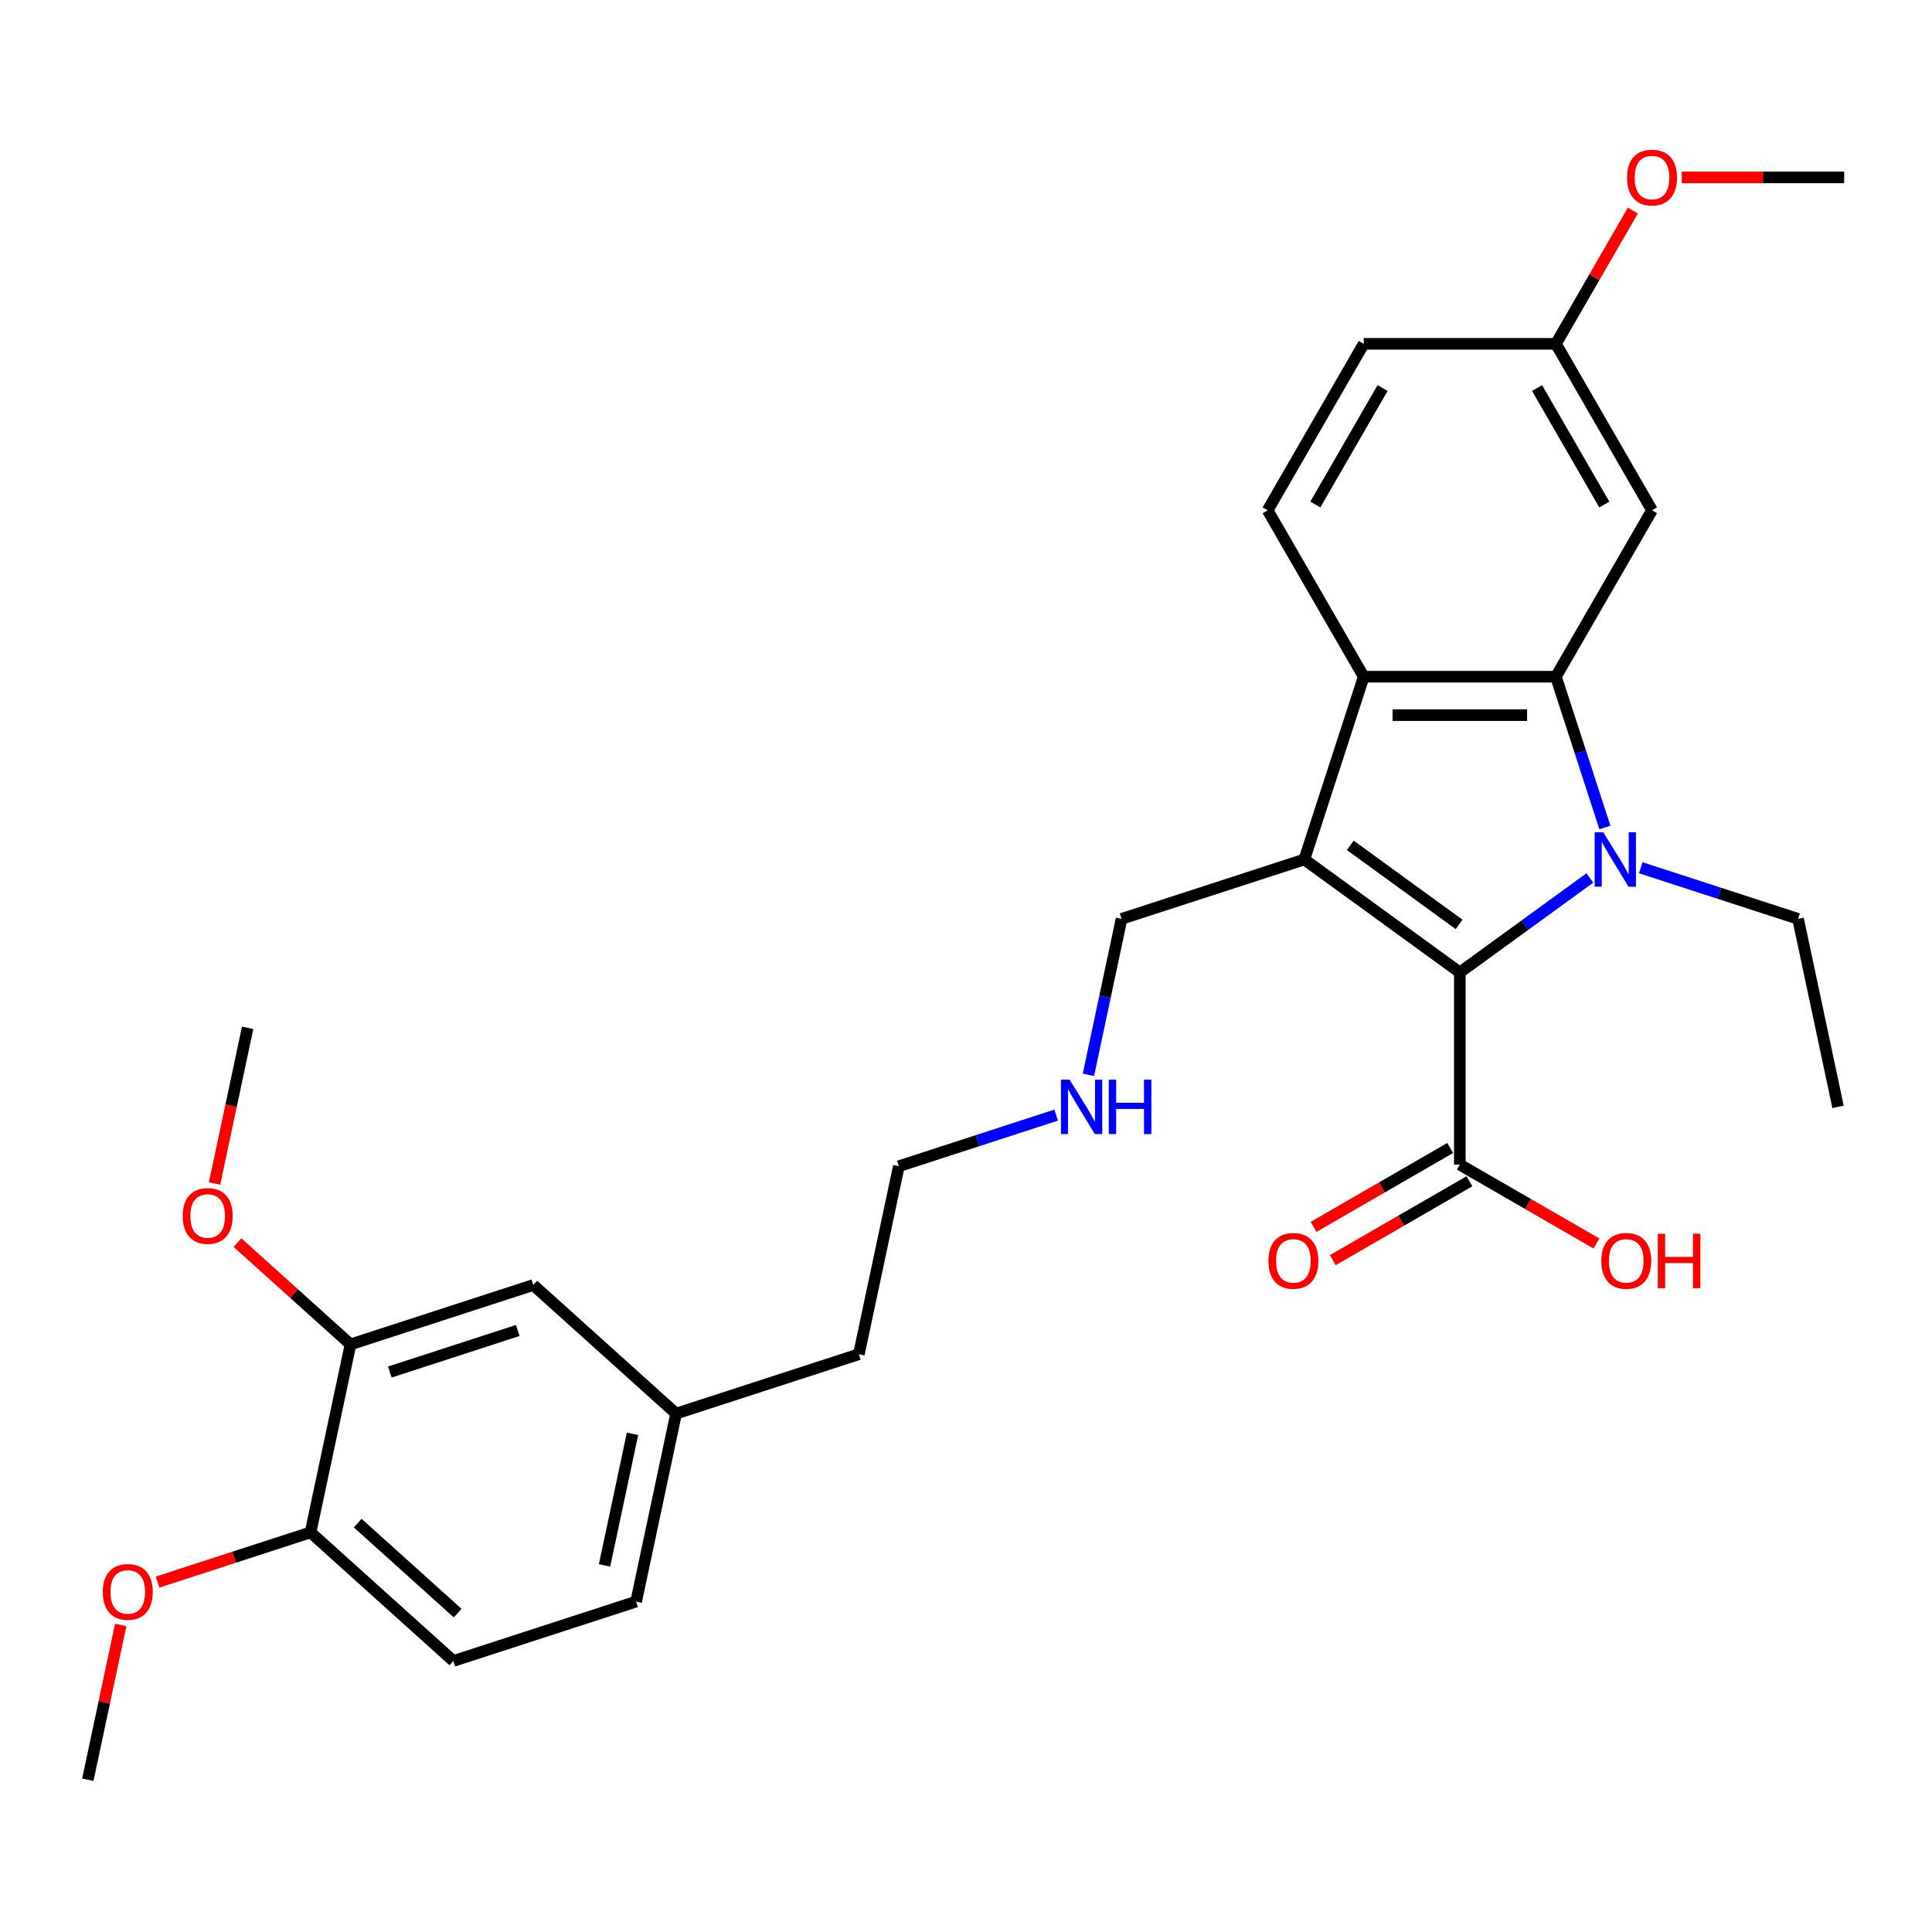 <?xml version='1.0' encoding='iso-8859-1'?>
<svg version='1.1' baseProfile='full'
              xmlns='http://www.w3.org/2000/svg'
                      xmlns:rdkit='http://www.rdkit.org/xml'
                      xmlns:xlink='http://www.w3.org/1999/xlink'
                  xml:space='preserve'
width='1000px' height='1000px' viewBox='0 0 1000 1000'>
<!-- END OF HEADER -->
<rect style='opacity:1.0;fill:#FFFFFF;stroke:none' width='1000' height='1000' x='0' y='0'> </rect>
<path class='bond-0' d='M 822.905,454.434 L 789.252,478.884' style='fill:none;fill-rule:evenodd;stroke:#0000FF;stroke-width:6px;stroke-linecap:butt;stroke-linejoin:miter;stroke-opacity:1' />
<path class='bond-0' d='M 789.252,478.884 L 755.6,503.334' style='fill:none;fill-rule:evenodd;stroke:#000000;stroke-width:6px;stroke-linecap:butt;stroke-linejoin:miter;stroke-opacity:1' />
<path class='bond-2' d='M 830.69,428.293 L 818.013,389.277' style='fill:none;fill-rule:evenodd;stroke:#0000FF;stroke-width:6px;stroke-linecap:butt;stroke-linejoin:miter;stroke-opacity:1' />
<path class='bond-2' d='M 818.013,389.277 L 805.336,350.261' style='fill:none;fill-rule:evenodd;stroke:#000000;stroke-width:6px;stroke-linecap:butt;stroke-linejoin:miter;stroke-opacity:1' />
<path class='bond-12' d='M 849.245,449.144 L 889.962,462.374' style='fill:none;fill-rule:evenodd;stroke:#0000FF;stroke-width:6px;stroke-linecap:butt;stroke-linejoin:miter;stroke-opacity:1' />
<path class='bond-12' d='M 889.962,462.374 L 930.679,475.604' style='fill:none;fill-rule:evenodd;stroke:#000000;stroke-width:6px;stroke-linecap:butt;stroke-linejoin:miter;stroke-opacity:1' />
<path class='bond-1' d='M 755.6,503.334 L 675.125,444.865' style='fill:none;fill-rule:evenodd;stroke:#000000;stroke-width:6px;stroke-linecap:butt;stroke-linejoin:miter;stroke-opacity:1' />
<path class='bond-1' d='M 755.222,478.469 L 698.89,437.54' style='fill:none;fill-rule:evenodd;stroke:#000000;stroke-width:6px;stroke-linecap:butt;stroke-linejoin:miter;stroke-opacity:1' />
<path class='bond-4' d='M 755.6,503.334 L 755.6,602.807' style='fill:none;fill-rule:evenodd;stroke:#000000;stroke-width:6px;stroke-linecap:butt;stroke-linejoin:miter;stroke-opacity:1' />
<path class='bond-11' d='M 675.125,444.865 L 580.52,475.604' style='fill:none;fill-rule:evenodd;stroke:#000000;stroke-width:6px;stroke-linecap:butt;stroke-linejoin:miter;stroke-opacity:1' />
<path class='bond-29' d='M 675.125,444.865 L 705.863,350.261' style='fill:none;fill-rule:evenodd;stroke:#000000;stroke-width:6px;stroke-linecap:butt;stroke-linejoin:miter;stroke-opacity:1' />
<path class='bond-3' d='M 805.336,350.261 L 705.863,350.261' style='fill:none;fill-rule:evenodd;stroke:#000000;stroke-width:6px;stroke-linecap:butt;stroke-linejoin:miter;stroke-opacity:1' />
<path class='bond-3' d='M 790.415,370.156 L 720.784,370.156' style='fill:none;fill-rule:evenodd;stroke:#000000;stroke-width:6px;stroke-linecap:butt;stroke-linejoin:miter;stroke-opacity:1' />
<path class='bond-5' d='M 805.336,350.261 L 855.073,264.115' style='fill:none;fill-rule:evenodd;stroke:#000000;stroke-width:6px;stroke-linecap:butt;stroke-linejoin:miter;stroke-opacity:1' />
<path class='bond-6' d='M 705.863,350.261 L 656.127,264.115' style='fill:none;fill-rule:evenodd;stroke:#000000;stroke-width:6px;stroke-linecap:butt;stroke-linejoin:miter;stroke-opacity:1' />
<path class='bond-9' d='M 750.626,594.192 L 715.262,614.609' style='fill:none;fill-rule:evenodd;stroke:#000000;stroke-width:6px;stroke-linecap:butt;stroke-linejoin:miter;stroke-opacity:1' />
<path class='bond-9' d='M 715.262,614.609 L 679.899,635.027' style='fill:none;fill-rule:evenodd;stroke:#FF0000;stroke-width:6px;stroke-linecap:butt;stroke-linejoin:miter;stroke-opacity:1' />
<path class='bond-9' d='M 760.574,611.421 L 725.21,631.839' style='fill:none;fill-rule:evenodd;stroke:#000000;stroke-width:6px;stroke-linecap:butt;stroke-linejoin:miter;stroke-opacity:1' />
<path class='bond-9' d='M 725.21,631.839 L 689.846,652.256' style='fill:none;fill-rule:evenodd;stroke:#FF0000;stroke-width:6px;stroke-linecap:butt;stroke-linejoin:miter;stroke-opacity:1' />
<path class='bond-15' d='M 755.6,602.807 L 790.964,623.224' style='fill:none;fill-rule:evenodd;stroke:#000000;stroke-width:6px;stroke-linecap:butt;stroke-linejoin:miter;stroke-opacity:1' />
<path class='bond-15' d='M 790.964,623.224 L 826.328,643.641' style='fill:none;fill-rule:evenodd;stroke:#FF0000;stroke-width:6px;stroke-linecap:butt;stroke-linejoin:miter;stroke-opacity:1' />
<path class='bond-14' d='M 855.073,264.115 L 805.336,177.969' style='fill:none;fill-rule:evenodd;stroke:#000000;stroke-width:6px;stroke-linecap:butt;stroke-linejoin:miter;stroke-opacity:1' />
<path class='bond-14' d='M 830.383,261.14 L 795.568,200.838' style='fill:none;fill-rule:evenodd;stroke:#000000;stroke-width:6px;stroke-linecap:butt;stroke-linejoin:miter;stroke-opacity:1' />
<path class='bond-30' d='M 656.127,264.115 L 705.863,177.969' style='fill:none;fill-rule:evenodd;stroke:#000000;stroke-width:6px;stroke-linecap:butt;stroke-linejoin:miter;stroke-opacity:1' />
<path class='bond-30' d='M 680.817,261.14 L 715.632,200.838' style='fill:none;fill-rule:evenodd;stroke:#000000;stroke-width:6px;stroke-linecap:butt;stroke-linejoin:miter;stroke-opacity:1' />
<path class='bond-7' d='M 181.422,695.858 L 276.026,665.119' style='fill:none;fill-rule:evenodd;stroke:#000000;stroke-width:6px;stroke-linecap:butt;stroke-linejoin:miter;stroke-opacity:1' />
<path class='bond-7' d='M 201.76,710.168 L 267.983,688.651' style='fill:none;fill-rule:evenodd;stroke:#000000;stroke-width:6px;stroke-linecap:butt;stroke-linejoin:miter;stroke-opacity:1' />
<path class='bond-20' d='M 181.422,695.858 L 152.17,669.519' style='fill:none;fill-rule:evenodd;stroke:#000000;stroke-width:6px;stroke-linecap:butt;stroke-linejoin:miter;stroke-opacity:1' />
<path class='bond-20' d='M 152.17,669.519 L 122.917,643.181' style='fill:none;fill-rule:evenodd;stroke:#FF0000;stroke-width:6px;stroke-linecap:butt;stroke-linejoin:miter;stroke-opacity:1' />
<path class='bond-31' d='M 181.422,695.858 L 160.74,793.157' style='fill:none;fill-rule:evenodd;stroke:#000000;stroke-width:6px;stroke-linecap:butt;stroke-linejoin:miter;stroke-opacity:1' />
<path class='bond-8' d='M 160.74,793.157 L 234.663,859.718' style='fill:none;fill-rule:evenodd;stroke:#000000;stroke-width:6px;stroke-linecap:butt;stroke-linejoin:miter;stroke-opacity:1' />
<path class='bond-8' d='M 185.141,788.357 L 236.887,834.949' style='fill:none;fill-rule:evenodd;stroke:#000000;stroke-width:6px;stroke-linecap:butt;stroke-linejoin:miter;stroke-opacity:1' />
<path class='bond-21' d='M 160.74,793.157 L 121.147,806.022' style='fill:none;fill-rule:evenodd;stroke:#000000;stroke-width:6px;stroke-linecap:butt;stroke-linejoin:miter;stroke-opacity:1' />
<path class='bond-21' d='M 121.147,806.022 L 81.554,818.886' style='fill:none;fill-rule:evenodd;stroke:#FF0000;stroke-width:6px;stroke-linecap:butt;stroke-linejoin:miter;stroke-opacity:1' />
<path class='bond-10' d='M 276.026,665.119 L 349.949,731.68' style='fill:none;fill-rule:evenodd;stroke:#000000;stroke-width:6px;stroke-linecap:butt;stroke-linejoin:miter;stroke-opacity:1' />
<path class='bond-18' d='M 580.52,475.604 L 571.941,515.967' style='fill:none;fill-rule:evenodd;stroke:#000000;stroke-width:6px;stroke-linecap:butt;stroke-linejoin:miter;stroke-opacity:1' />
<path class='bond-18' d='M 571.941,515.967 L 563.361,556.331' style='fill:none;fill-rule:evenodd;stroke:#0000FF;stroke-width:6px;stroke-linecap:butt;stroke-linejoin:miter;stroke-opacity:1' />
<path class='bond-28' d='M 930.679,475.604 L 951.361,572.903' style='fill:none;fill-rule:evenodd;stroke:#000000;stroke-width:6px;stroke-linecap:butt;stroke-linejoin:miter;stroke-opacity:1' />
<path class='bond-13' d='M 234.663,859.718 L 329.267,828.979' style='fill:none;fill-rule:evenodd;stroke:#000000;stroke-width:6px;stroke-linecap:butt;stroke-linejoin:miter;stroke-opacity:1' />
<path class='bond-16' d='M 805.336,177.969 L 705.863,177.969' style='fill:none;fill-rule:evenodd;stroke:#000000;stroke-width:6px;stroke-linecap:butt;stroke-linejoin:miter;stroke-opacity:1' />
<path class='bond-22' d='M 805.336,177.969 L 825.248,143.481' style='fill:none;fill-rule:evenodd;stroke:#000000;stroke-width:6px;stroke-linecap:butt;stroke-linejoin:miter;stroke-opacity:1' />
<path class='bond-22' d='M 825.248,143.481 L 845.16,108.992' style='fill:none;fill-rule:evenodd;stroke:#FF0000;stroke-width:6px;stroke-linecap:butt;stroke-linejoin:miter;stroke-opacity:1' />
<path class='bond-17' d='M 349.949,731.68 L 444.553,700.941' style='fill:none;fill-rule:evenodd;stroke:#000000;stroke-width:6px;stroke-linecap:butt;stroke-linejoin:miter;stroke-opacity:1' />
<path class='bond-19' d='M 349.949,731.68 L 329.267,828.979' style='fill:none;fill-rule:evenodd;stroke:#000000;stroke-width:6px;stroke-linecap:butt;stroke-linejoin:miter;stroke-opacity:1' />
<path class='bond-19' d='M 327.387,742.138 L 312.91,810.248' style='fill:none;fill-rule:evenodd;stroke:#000000;stroke-width:6px;stroke-linecap:butt;stroke-linejoin:miter;stroke-opacity:1' />
<path class='bond-23' d='M 546.669,577.182 L 505.952,590.412' style='fill:none;fill-rule:evenodd;stroke:#0000FF;stroke-width:6px;stroke-linecap:butt;stroke-linejoin:miter;stroke-opacity:1' />
<path class='bond-23' d='M 505.952,590.412 L 465.235,603.642' style='fill:none;fill-rule:evenodd;stroke:#000000;stroke-width:6px;stroke-linecap:butt;stroke-linejoin:miter;stroke-opacity:1' />
<path class='bond-25' d='M 111.056,612.567 L 119.618,572.283' style='fill:none;fill-rule:evenodd;stroke:#FF0000;stroke-width:6px;stroke-linecap:butt;stroke-linejoin:miter;stroke-opacity:1' />
<path class='bond-25' d='M 119.618,572.283 L 128.181,531.999' style='fill:none;fill-rule:evenodd;stroke:#000000;stroke-width:6px;stroke-linecap:butt;stroke-linejoin:miter;stroke-opacity:1' />
<path class='bond-26' d='M 62.487,841.065 L 53.971,881.13' style='fill:none;fill-rule:evenodd;stroke:#FF0000;stroke-width:6px;stroke-linecap:butt;stroke-linejoin:miter;stroke-opacity:1' />
<path class='bond-26' d='M 53.971,881.13 L 45.455,921.195' style='fill:none;fill-rule:evenodd;stroke:#000000;stroke-width:6px;stroke-linecap:butt;stroke-linejoin:miter;stroke-opacity:1' />
<path class='bond-27' d='M 870.491,91.823 L 912.518,91.823' style='fill:none;fill-rule:evenodd;stroke:#FF0000;stroke-width:6px;stroke-linecap:butt;stroke-linejoin:miter;stroke-opacity:1' />
<path class='bond-27' d='M 912.518,91.823 L 954.545,91.823' style='fill:none;fill-rule:evenodd;stroke:#000000;stroke-width:6px;stroke-linecap:butt;stroke-linejoin:miter;stroke-opacity:1' />
<path class='bond-24' d='M 465.235,603.642 L 444.553,700.941' style='fill:none;fill-rule:evenodd;stroke:#000000;stroke-width:6px;stroke-linecap:butt;stroke-linejoin:miter;stroke-opacity:1' />
<path  class='atom-0' d='M 829.848 430.78
L 839.079 445.701
Q 839.994 447.173, 841.466 449.839
Q 842.939 452.505, 843.018 452.664
L 843.018 430.78
L 846.758 430.78
L 846.758 458.951
L 842.899 458.951
L 832.991 442.637
Q 831.838 440.727, 830.604 438.539
Q 829.41 436.35, 829.052 435.674
L 829.052 458.951
L 825.392 458.951
L 825.392 430.78
L 829.848 430.78
' fill='#0000FF'/>
<path  class='atom-10' d='M 656.522 652.623
Q 656.522 645.858, 659.865 642.078
Q 663.207 638.299, 669.454 638.299
Q 675.701 638.299, 679.043 642.078
Q 682.385 645.858, 682.385 652.623
Q 682.385 659.466, 679.003 663.366
Q 675.621 667.225, 669.454 667.225
Q 663.247 667.225, 659.865 663.366
Q 656.522 659.506, 656.522 652.623
M 669.454 664.042
Q 673.751 664.042, 676.059 661.177
Q 678.406 658.273, 678.406 652.623
Q 678.406 647.092, 676.059 644.307
Q 673.751 641.482, 669.454 641.482
Q 665.157 641.482, 662.809 644.267
Q 660.501 647.052, 660.501 652.623
Q 660.501 658.312, 662.809 661.177
Q 665.157 664.042, 669.454 664.042
' fill='#FF0000'/>
<path  class='atom-16' d='M 828.814 652.623
Q 828.814 645.858, 832.157 642.078
Q 835.499 638.299, 841.746 638.299
Q 847.993 638.299, 851.335 642.078
Q 854.677 645.858, 854.677 652.623
Q 854.677 659.466, 851.295 663.366
Q 847.913 667.225, 841.746 667.225
Q 835.539 667.225, 832.157 663.366
Q 828.814 659.506, 828.814 652.623
M 841.746 664.042
Q 846.043 664.042, 848.351 661.177
Q 850.698 658.273, 850.698 652.623
Q 850.698 647.092, 848.351 644.307
Q 846.043 641.482, 841.746 641.482
Q 837.449 641.482, 835.101 644.267
Q 832.793 647.052, 832.793 652.623
Q 832.793 658.312, 835.101 661.177
Q 837.449 664.042, 841.746 664.042
' fill='#FF0000'/>
<path  class='atom-16' d='M 858.059 638.617
L 861.879 638.617
L 861.879 650.593
L 876.283 650.593
L 876.283 638.617
L 880.103 638.617
L 880.103 666.788
L 876.283 666.788
L 876.283 653.776
L 861.879 653.776
L 861.879 666.788
L 858.059 666.788
L 858.059 638.617
' fill='#FF0000'/>
<path  class='atom-19' d='M 553.612 558.818
L 562.843 573.739
Q 563.758 575.211, 565.23 577.877
Q 566.703 580.543, 566.782 580.702
L 566.782 558.818
L 570.522 558.818
L 570.522 586.988
L 566.663 586.988
L 556.755 570.675
Q 555.601 568.765, 554.368 566.577
Q 553.174 564.388, 552.816 563.712
L 552.816 586.988
L 549.156 586.988
L 549.156 558.818
L 553.612 558.818
' fill='#0000FF'/>
<path  class='atom-19' d='M 573.904 558.818
L 577.724 558.818
L 577.724 570.794
L 592.128 570.794
L 592.128 558.818
L 595.948 558.818
L 595.948 586.988
L 592.128 586.988
L 592.128 573.977
L 577.724 573.977
L 577.724 586.988
L 573.904 586.988
L 573.904 558.818
' fill='#0000FF'/>
<path  class='atom-21' d='M 94.568 629.377
Q 94.568 622.613, 97.91 618.833
Q 101.252 615.053, 107.499 615.053
Q 113.746 615.053, 117.088 618.833
Q 120.431 622.613, 120.431 629.377
Q 120.431 636.221, 117.049 640.121
Q 113.667 643.98, 107.499 643.98
Q 101.292 643.98, 97.91 640.121
Q 94.568 636.261, 94.568 629.377
M 107.499 640.797
Q 111.796 640.797, 114.104 637.932
Q 116.452 635.028, 116.452 629.377
Q 116.452 623.847, 114.104 621.062
Q 111.796 618.237, 107.499 618.237
Q 103.202 618.237, 100.854 621.022
Q 98.547 623.807, 98.547 629.377
Q 98.547 635.067, 100.854 637.932
Q 103.202 640.797, 107.499 640.797
' fill='#FF0000'/>
<path  class='atom-22' d='M 53.205 823.976
Q 53.205 817.211, 56.547 813.432
Q 59.889 809.652, 66.136 809.652
Q 72.383 809.652, 75.725 813.432
Q 79.068 817.211, 79.068 823.976
Q 79.068 830.819, 75.686 834.719
Q 72.303 838.578, 66.136 838.578
Q 59.929 838.578, 56.547 834.719
Q 53.205 830.859, 53.205 823.976
M 66.136 835.395
Q 70.433 835.395, 72.741 832.53
Q 75.089 829.626, 75.089 823.976
Q 75.089 818.445, 72.741 815.66
Q 70.433 812.835, 66.136 812.835
Q 61.839 812.835, 59.491 815.62
Q 57.184 818.405, 57.184 823.976
Q 57.184 829.665, 59.491 832.53
Q 61.839 835.395, 66.136 835.395
' fill='#FF0000'/>
<path  class='atom-23' d='M 842.141 91.903
Q 842.141 85.138, 845.483 81.359
Q 848.826 77.579, 855.073 77.579
Q 861.32 77.579, 864.662 81.359
Q 868.004 85.138, 868.004 91.903
Q 868.004 98.746, 864.622 102.646
Q 861.24 106.505, 855.073 106.505
Q 848.866 106.505, 845.483 102.646
Q 842.141 98.786, 842.141 91.903
M 855.073 103.322
Q 859.37 103.322, 861.678 100.457
Q 864.025 97.553, 864.025 91.903
Q 864.025 86.372, 861.678 83.587
Q 859.37 80.762, 855.073 80.762
Q 850.775 80.762, 848.428 83.547
Q 846.12 86.332, 846.12 91.903
Q 846.12 97.593, 848.428 100.457
Q 850.775 103.322, 855.073 103.322
' fill='#FF0000'/>
</svg>

